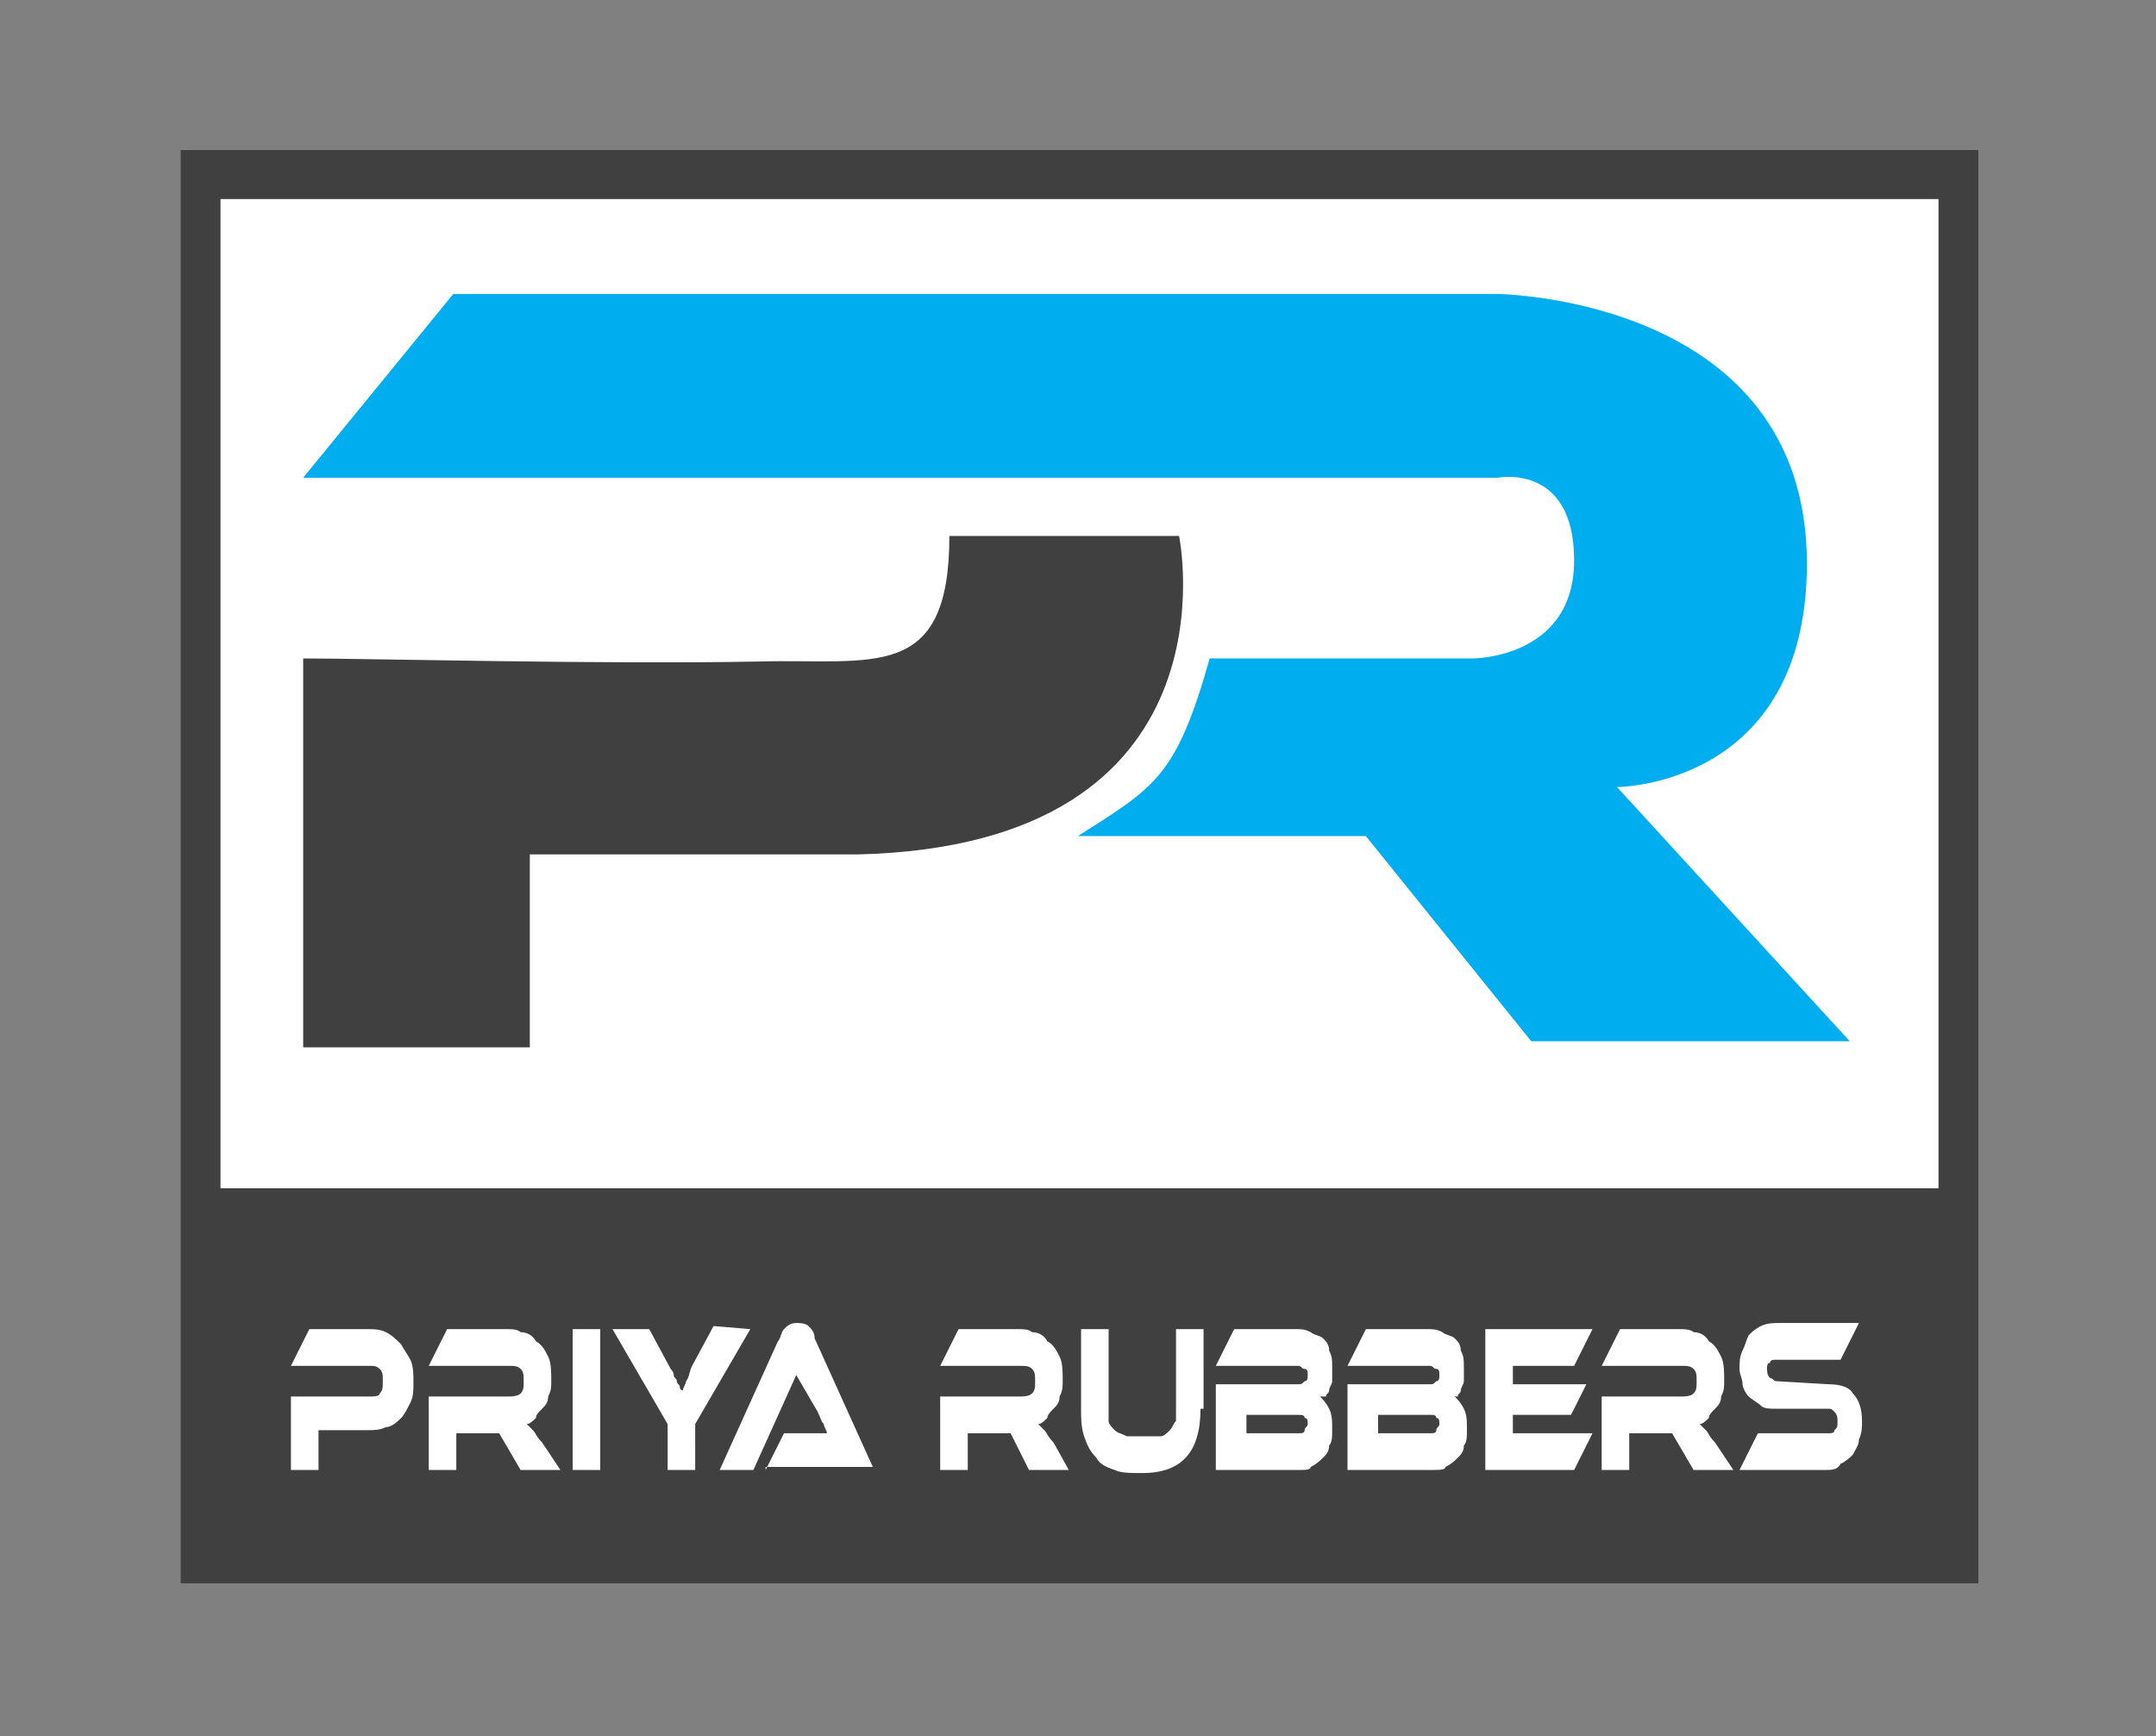 <svg xmlns="http://www.w3.org/2000/svg" xmlns:xlink="http://www.w3.org/1999/xlink" id="Layer_1" x="0px" y="0px" viewBox="0 0 70.4 56.7" style="enable-background:new 0 0 70.4 56.7;" xml:space="preserve">
<rect x="0" y="0" width="70.4" height="56.7" fill="#808080" stroke="none"/>
<style type="text/css">
	.st0{fill:#FFFFFF;}
	.st1{fill:#00AEEF;}
	.st2{fill:#404041;}
</style>
<g>
	<rect x="6.5" y="5.8" class="st0" width="56.8" height="44.4"></rect>
	<g>
		<path class="st1" d="M14.8,9.6h34.1c0,0,10.1,0.1,10.1,8.8c0,7.3-6.2,7.3-6.2,7.3l7.6,8.3H50l-5.4-6.7h-9.4    c2.5-1.6,3.2-1.9,4.3-5.8h0.1h8.5c0,0,3.3,0,3.3-3.2s-2.5-2.7-2.5-2.7h-39L14.8,9.6z"></path>
		<path class="st2" d="M7.2,38.8h56.1V6.5H7.2V38.8z M5.9,4.9h58.7v33.9v12.9H5.9V38.8V4.9z"></path>
		<path class="st2" d="M9.9,21.5c2,0,9.9,0.2,14.9,0.1c3.7-0.1,6.2,0.7,6.2-4.1h7.5c0,0,2.1,10.1-10.5,10.4H17.3v6.3H9.9v-6.3V21.5z    "></path>
		<path class="st0" d="M59.7,45.2c0.4,0,0.7,0.1,0.8,0.3c0.2,0.2,0.3,0.5,0.3,0.9c0,0.2,0,0.4-0.1,0.6c0,0.2-0.1,0.3-0.2,0.5    c-0.1,0.1-0.2,0.2-0.4,0.3C60,48,59.8,48,59.6,48h-2.8l0.6-1.2h2.3c0.1,0,0.2,0,0.2-0.1c0.1-0.1,0.1-0.1,0.1-0.3    c0-0.1,0-0.2-0.1-0.3S59.8,46,59.7,46H58c-0.2,0-0.4,0-0.5-0.1s-0.3-0.2-0.4-0.3c-0.1-0.1-0.2-0.3-0.2-0.4c0-0.2-0.1-0.3-0.1-0.5    s0-0.4,0.1-0.6c0.1-0.2,0.1-0.3,0.2-0.5c0.1-0.1,0.2-0.2,0.4-0.3s0.4-0.1,0.6-0.1h2.6l-0.6,1.2H58c-0.1,0-0.2,0-0.2,0.1    c-0.1,0-0.1,0.1-0.1,0.2c0,0.1,0,0.2,0.1,0.3c0.1,0,0.1,0.1,0.2,0.1L59.7,45.2L59.7,45.2z M56.6,48h-1.3l-0.7-1.2h-1.4V48h-0.9    v-2.4h2.6c0.1,0,0.3,0,0.4-0.1c0.1-0.1,0.1-0.2,0.1-0.4s0-0.3-0.1-0.4c-0.1-0.1-0.2-0.1-0.4-0.1h-2.6l0.6-1.2h1.9    c0.2,0,0.4,0,0.5,0.1c0.2,0,0.4,0.1,0.5,0.3c0.2,0.1,0.3,0.3,0.4,0.5c0.1,0.2,0.1,0.5,0.1,0.8c0,0.2,0,0.3-0.1,0.5    c0,0.2-0.1,0.3-0.2,0.4c-0.1,0.1-0.2,0.2-0.2,0.3c-0.1,0.1-0.2,0.2-0.3,0.2c0.1,0.1,0.1,0.1,0.2,0.2c0.1,0.1,0.1,0.2,0.3,0.4    L56.6,48z M52,46.8L51.4,48h-2.9v-4.6H52l-0.6,1.2h-2v0.6h2.4l-0.5,1h-1.9v0.6H52z M45,46.2v0.6h1.7c0.1,0,0.2,0,0.2-0.1    s0.1-0.1,0.1-0.2c0-0.1,0-0.2-0.1-0.2c0-0.1-0.1-0.1-0.2-0.1H45z M47.5,45.6c0.1,0.1,0.2,0.2,0.3,0.4s0.1,0.4,0.1,0.7    c0,0.2,0,0.4-0.1,0.5c0,0.2-0.1,0.3-0.2,0.4c-0.1,0.1-0.2,0.2-0.4,0.3c0,0.1-0.2,0.1-0.5,0.1H44v-2.8h2.7c0.1,0,0.1,0,0.2-0.1    c0.1,0,0.1-0.1,0.1-0.2c0-0.1,0-0.2-0.1-0.2s-0.1-0.1-0.2-0.1H44l0.6-1.2h2c0.2,0,0.3,0,0.5,0.1c0.1,0.1,0.3,0.1,0.4,0.2    c0.1,0.1,0.2,0.2,0.2,0.4c0.1,0.2,0.1,0.3,0.1,0.6c0,0.1,0,0.3,0,0.4c0,0.1-0.1,0.2-0.1,0.3s-0.1,0.1-0.1,0.2    C47.6,45.6,47.5,45.6,47.5,45.6 M40.7,46.2v0.6h1.7c0.1,0,0.2,0,0.2-0.1s0.1-0.1,0.1-0.2c0-0.1,0-0.2-0.1-0.2    c0-0.1-0.1-0.1-0.2-0.1H40.7z M43.1,45.6c0.1,0.1,0.2,0.2,0.3,0.4s0.1,0.4,0.1,0.7c0,0.2,0,0.4-0.1,0.5c0,0.2-0.1,0.3-0.2,0.4    c-0.1,0.1-0.2,0.2-0.4,0.3c0,0.1-0.2,0.1-0.4,0.1h-2.7v-2.8h2.7c0.1,0,0.1,0,0.2-0.1c0.1,0,0.1-0.1,0.1-0.2c0-0.1,0-0.2-0.1-0.2    s-0.1-0.1-0.2-0.1h-2.7l0.6-1.2h2c0.2,0,0.3,0,0.5,0.1c0.1,0.1,0.3,0.1,0.4,0.2c0.1,0.1,0.2,0.2,0.2,0.4c0.1,0.2,0.1,0.3,0.1,0.6    c0,0.1,0,0.3,0,0.4c0,0.1-0.1,0.2-0.1,0.3s-0.1,0.1-0.1,0.2C43.2,45.6,43.2,45.6,43.1,45.6 M39.2,46c0,1.4-0.6,2.1-1.9,2.1    c-0.4,0-0.7,0-0.9-0.1c-0.3-0.1-0.5-0.2-0.6-0.4c-0.2-0.2-0.3-0.4-0.4-0.7c-0.1-0.3-0.1-0.6-0.1-0.9v-2.6h0.9V46    c0,0.2,0,0.3,0,0.4c0,0.1,0.1,0.2,0.2,0.3c0.1,0.1,0.2,0.1,0.4,0.2c0.2,0,0.3,0,0.6,0c0.2,0,0.3,0,0.5,0c0.1,0,0.2-0.1,0.3-0.2    c0.1-0.1,0.1-0.2,0.2-0.3c0-0.1,0-0.3,0-0.4v-2.6h0.9V46H39.2z M34.9,48h-1.3L33,46.8h-1.4V48h-0.9v-2.4h2.6c0.1,0,0.3,0,0.4-0.1    c0.1-0.1,0.1-0.2,0.1-0.4s0-0.3-0.1-0.4c-0.1-0.1-0.2-0.1-0.4-0.1h-2.6l0.6-1.2h1.9c0.2,0,0.4,0,0.5,0.1c0.2,0,0.4,0.1,0.5,0.3    c0.2,0.1,0.3,0.3,0.4,0.5c0.1,0.2,0.1,0.5,0.1,0.8c0,0.2,0,0.3-0.1,0.5c0,0.2-0.1,0.3-0.2,0.4c-0.1,0.1-0.2,0.2-0.2,0.3    c-0.1,0.1-0.2,0.2-0.3,0.2c0.1,0.1,0.1,0.1,0.2,0.2c0.1,0.1,0.1,0.2,0.3,0.4L34.9,48z M25,48l0.6-1.2h0.8h0.3c0.1,0,0.2,0,0.3,0    c0-0.1-0.1-0.2-0.1-0.3c-0.1-0.1-0.1-0.2-0.2-0.4L26,44.9L24.6,48h-1.1l1.9-4.2c0.1-0.1,0.1-0.3,0.2-0.4c0.1-0.1,0.2-0.2,0.4-0.2    c0.1,0,0.3,0,0.4,0.1s0.2,0.2,0.2,0.4l1.9,4.2H25V48z M24.5,43.4l-1.8,3.1V48h-0.9v-1.5L20,43.4h1.2l0.7,1.3c0,0,0.1,0.1,0.1,0.2    c0,0.1,0.1,0.1,0.1,0.2c0,0.1,0.1,0.1,0.1,0.2c0,0.1,0.1,0.1,0.1,0.1c0-0.1,0.1-0.2,0.1-0.3c0.1-0.1,0.1-0.3,0.2-0.5l0.7-1.3    L24.5,43.4L24.5,43.4z M19.6,48h-0.9v-4.6h0.9V48z M18.3,48H17l-0.7-1.2h-1.4V48H14v-2.4h2.6c0.1,0,0.3,0,0.4-0.1s0.1-0.2,0.1-0.4    s0-0.3-0.1-0.4c-0.1-0.1-0.2-0.1-0.4-0.1H14l0.6-1.2h1.9c0.2,0,0.4,0,0.5,0.1c0.2,0,0.4,0.1,0.5,0.3c0.2,0.1,0.3,0.3,0.4,0.5    s0.1,0.5,0.1,0.8c0,0.2,0,0.3-0.1,0.5c0,0.2-0.1,0.3-0.2,0.4c-0.1,0.1-0.2,0.2-0.2,0.3c-0.1,0.1-0.2,0.2-0.3,0.2    c0.1,0.1,0.1,0.1,0.2,0.2c0.1,0.1,0.1,0.2,0.3,0.4L18.3,48z M13.5,45.1c0,0.3,0,0.5-0.1,0.7s-0.2,0.4-0.3,0.5s-0.3,0.3-0.5,0.3    c-0.2,0.1-0.4,0.1-0.6,0.1h-1.6V48H9.5v-2.4h2.6c0.1,0,0.3,0,0.3-0.1c0.1-0.1,0.1-0.2,0.1-0.4s0-0.3-0.1-0.4    c-0.1-0.1-0.2-0.1-0.3-0.1H9.5l0.6-1.2H12c0.2,0,0.4,0,0.6,0.1c0.2,0.1,0.3,0.2,0.5,0.4c0.1,0.2,0.2,0.3,0.3,0.5    C13.5,44.6,13.5,44.9,13.5,45.1"></path>
	</g>
</g>
</svg>